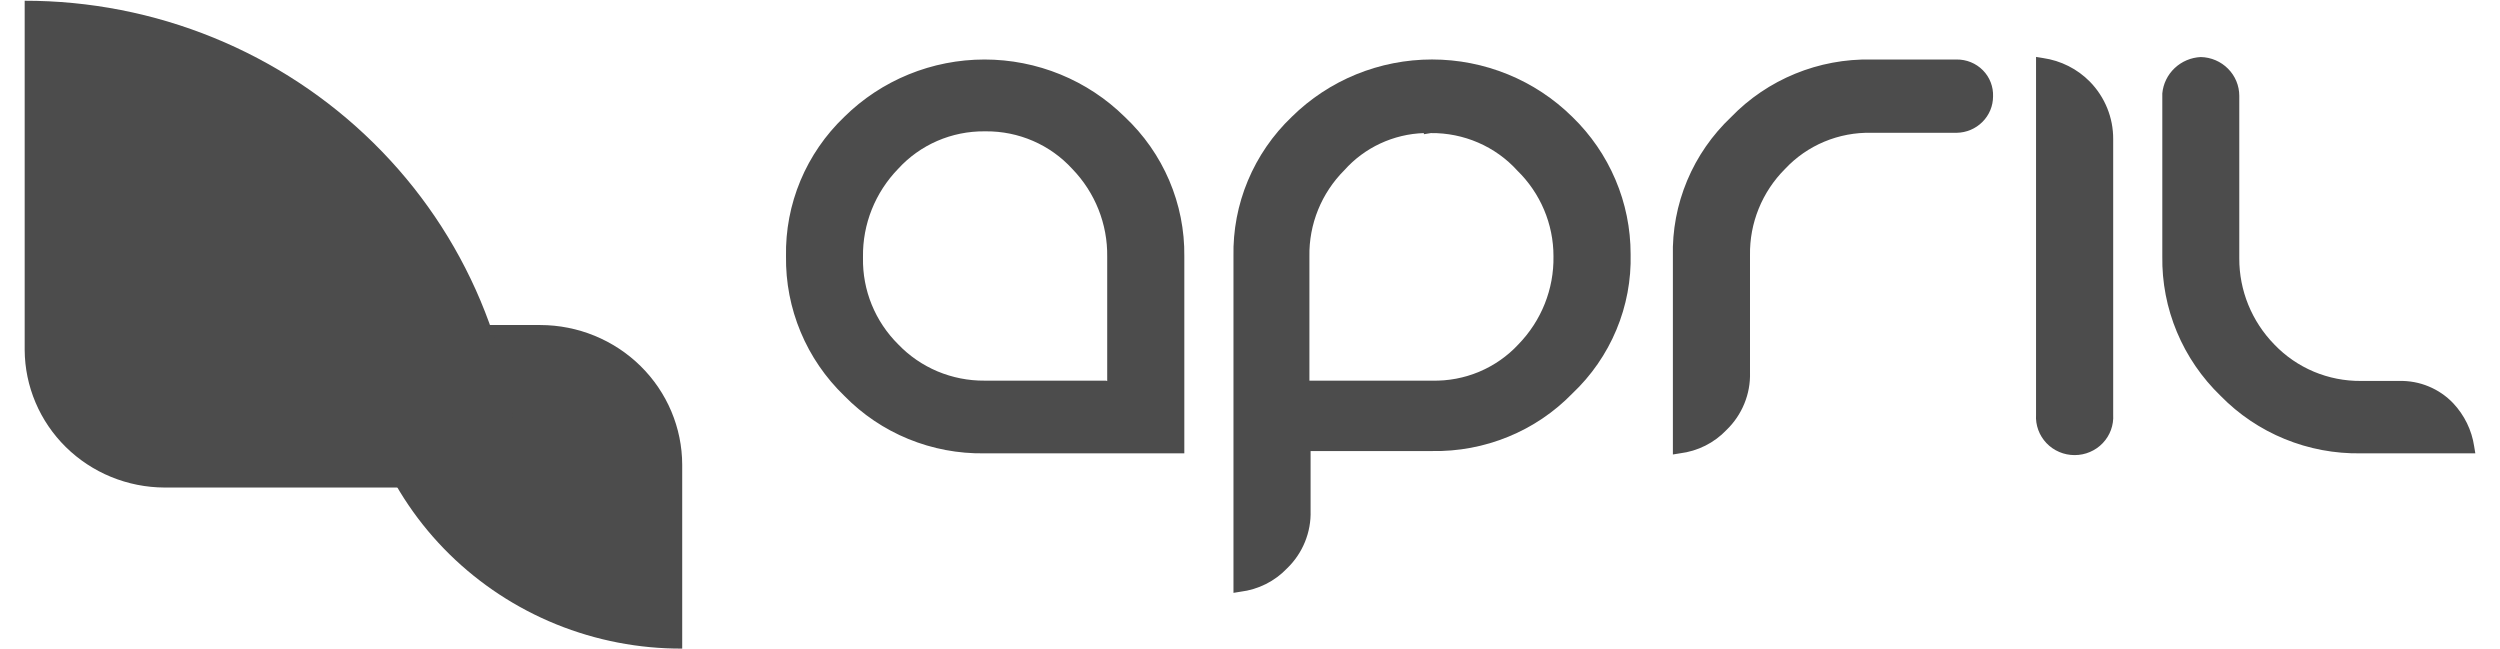 <svg width="77" height="20" viewBox="0 0 77 20" fill="none" xmlns="http://www.w3.org/2000/svg">
<path d="M21.012 19.977C19.682 19.982 18.363 19.728 17.133 19.229C15.903 18.73 14.785 17.996 13.843 17.07C12.901 16.144 12.155 15.043 11.646 13.832C11.136 12.621 10.875 11.322 10.877 10.011H16.643C17.801 10.013 18.911 10.468 19.73 11.275C20.549 12.082 21.01 13.176 21.012 14.317V19.977Z" fill="#4C4C4C"/>
<path d="M15.956 14.994C15.957 13.028 15.564 11.08 14.8 9.263C14.037 7.446 12.918 5.795 11.506 4.405C10.095 3.014 8.42 1.912 6.576 1.16C4.732 0.408 2.756 0.021 0.76 0.023V10.777C0.766 11.9 1.222 12.976 2.028 13.77C2.835 14.564 3.927 15.012 5.067 15.016H15.956V14.994Z" fill="#4C4C4C"/>
<path d="M65.086 4.284C65.09 3.625 64.832 2.989 64.367 2.514C63.981 2.122 63.474 1.867 62.926 1.788L62.71 1.753V8.436V12.773C62.7 12.932 62.724 13.092 62.779 13.243C62.834 13.394 62.92 13.531 63.031 13.648C63.142 13.765 63.277 13.858 63.426 13.921C63.575 13.985 63.736 14.017 63.898 14.017C64.061 14.017 64.221 13.985 64.37 13.921C64.519 13.858 64.654 13.765 64.765 13.648C64.876 13.531 64.962 13.394 65.017 13.243C65.072 13.092 65.096 12.932 65.086 12.773V8.657V4.284ZM60.263 1.833H57.636C56.832 1.817 56.033 1.966 55.29 2.271C54.547 2.576 53.876 3.029 53.321 3.603C52.735 4.157 52.272 4.825 51.963 5.565C51.654 6.305 51.504 7.1 51.525 7.9V13.998L51.74 13.963C52.29 13.896 52.799 13.641 53.177 13.242C53.415 13.012 53.602 12.736 53.726 12.431C53.851 12.127 53.91 11.8 53.9 11.472V7.86C53.892 7.369 53.983 6.882 54.168 6.426C54.353 5.97 54.628 5.555 54.978 5.205C55.316 4.843 55.728 4.556 56.187 4.364C56.646 4.172 57.142 4.078 57.641 4.09H60.267C60.566 4.085 60.85 3.965 61.059 3.755C61.269 3.546 61.386 3.264 61.386 2.97C61.392 2.822 61.367 2.674 61.313 2.535C61.26 2.396 61.178 2.27 61.072 2.163C60.967 2.057 60.842 1.973 60.702 1.916C60.563 1.859 60.414 1.831 60.263 1.833ZM76.204 13.746C76.13 13.249 75.904 12.787 75.558 12.419C75.346 12.196 75.089 12.02 74.803 11.902C74.518 11.783 74.21 11.726 73.9 11.733H72.715C72.217 11.737 71.723 11.639 71.265 11.447C70.807 11.254 70.394 10.97 70.052 10.613C69.355 9.9 68.966 8.948 68.97 7.958V2.952C68.97 2.64 68.846 2.34 68.624 2.117C68.403 1.893 68.101 1.764 67.784 1.757C67.483 1.771 67.197 1.892 66.979 2.098C66.761 2.304 66.626 2.581 66.599 2.877V2.988V5.913V7.896C66.587 8.695 66.74 9.487 67.049 10.226C67.358 10.965 67.816 11.634 68.395 12.193C68.953 12.764 69.625 13.217 70.368 13.521C71.111 13.826 71.91 13.976 72.715 13.963H76.24L76.204 13.746ZM34.641 3.598C34.074 3.039 33.401 2.595 32.66 2.292C31.919 1.989 31.125 1.833 30.323 1.833C29.521 1.833 28.727 1.989 27.986 2.292C27.245 2.595 26.572 3.039 26.006 3.598C25.423 4.155 24.963 4.824 24.654 5.563C24.345 6.302 24.194 7.096 24.209 7.896C24.198 8.694 24.351 9.487 24.66 10.226C24.968 10.965 25.426 11.634 26.006 12.193C26.564 12.764 27.235 13.217 27.978 13.521C28.722 13.826 29.52 13.976 30.325 13.963H36.477V7.896C36.487 7.093 36.328 6.298 36.013 5.559C35.697 4.819 35.23 4.152 34.641 3.598ZM34.066 11.724H30.325C29.827 11.728 29.334 11.63 28.875 11.438C28.417 11.245 28.004 10.961 27.663 10.604C27.312 10.255 27.035 9.84 26.849 9.384C26.663 8.928 26.572 8.44 26.58 7.949V7.909C26.567 6.901 26.956 5.929 27.663 5.2C27.998 4.833 28.409 4.539 28.868 4.34C29.327 4.141 29.824 4.041 30.325 4.045H30.361C30.863 4.041 31.36 4.142 31.819 4.341C32.278 4.54 32.688 4.833 33.024 5.2C33.73 5.929 34.117 6.902 34.102 7.909V11.737L34.066 11.724Z" fill="#4C4C4C"/>
<path d="M15.089 10.011H10.877C10.87 11.76 11.335 13.48 12.224 14.994H15.951C15.949 13.297 15.658 11.613 15.089 10.011Z" fill="#4C4C4C"/>
<path d="M48.426 3.598C47.86 3.039 47.186 2.594 46.445 2.291C45.704 1.988 44.909 1.832 44.107 1.832C43.304 1.832 42.51 1.988 41.768 2.291C41.027 2.594 40.354 3.039 39.787 3.598C39.204 4.155 38.744 4.824 38.435 5.563C38.126 6.302 37.975 7.096 37.991 7.896V18.26L38.206 18.225C38.756 18.158 39.265 17.902 39.643 17.504C39.881 17.274 40.068 16.998 40.192 16.693C40.317 16.388 40.376 16.062 40.366 15.733V13.892H44.107C44.912 13.907 45.711 13.757 46.454 13.452C47.198 13.148 47.869 12.695 48.426 12.122C49.013 11.568 49.475 10.9 49.784 10.16C50.094 9.42 50.243 8.625 50.223 7.825C50.223 7.038 50.065 6.259 49.756 5.534C49.448 4.808 48.996 4.15 48.426 3.598ZM47.847 7.896C47.864 8.903 47.476 9.876 46.769 10.604C46.433 10.967 46.021 11.255 45.561 11.449C45.102 11.642 44.606 11.736 44.107 11.724H40.33V7.896C40.321 7.405 40.412 6.917 40.597 6.461C40.782 6.005 41.058 5.59 41.408 5.24C41.715 4.896 42.091 4.616 42.512 4.42C42.933 4.224 43.39 4.114 43.855 4.099V4.134L44.071 4.099C44.572 4.093 45.069 4.194 45.529 4.393C45.988 4.592 46.399 4.885 46.733 5.254C47.086 5.599 47.366 6.009 47.557 6.461C47.748 6.913 47.847 7.397 47.847 7.887V7.896Z" fill="#4C4C4C"/>
</svg>
